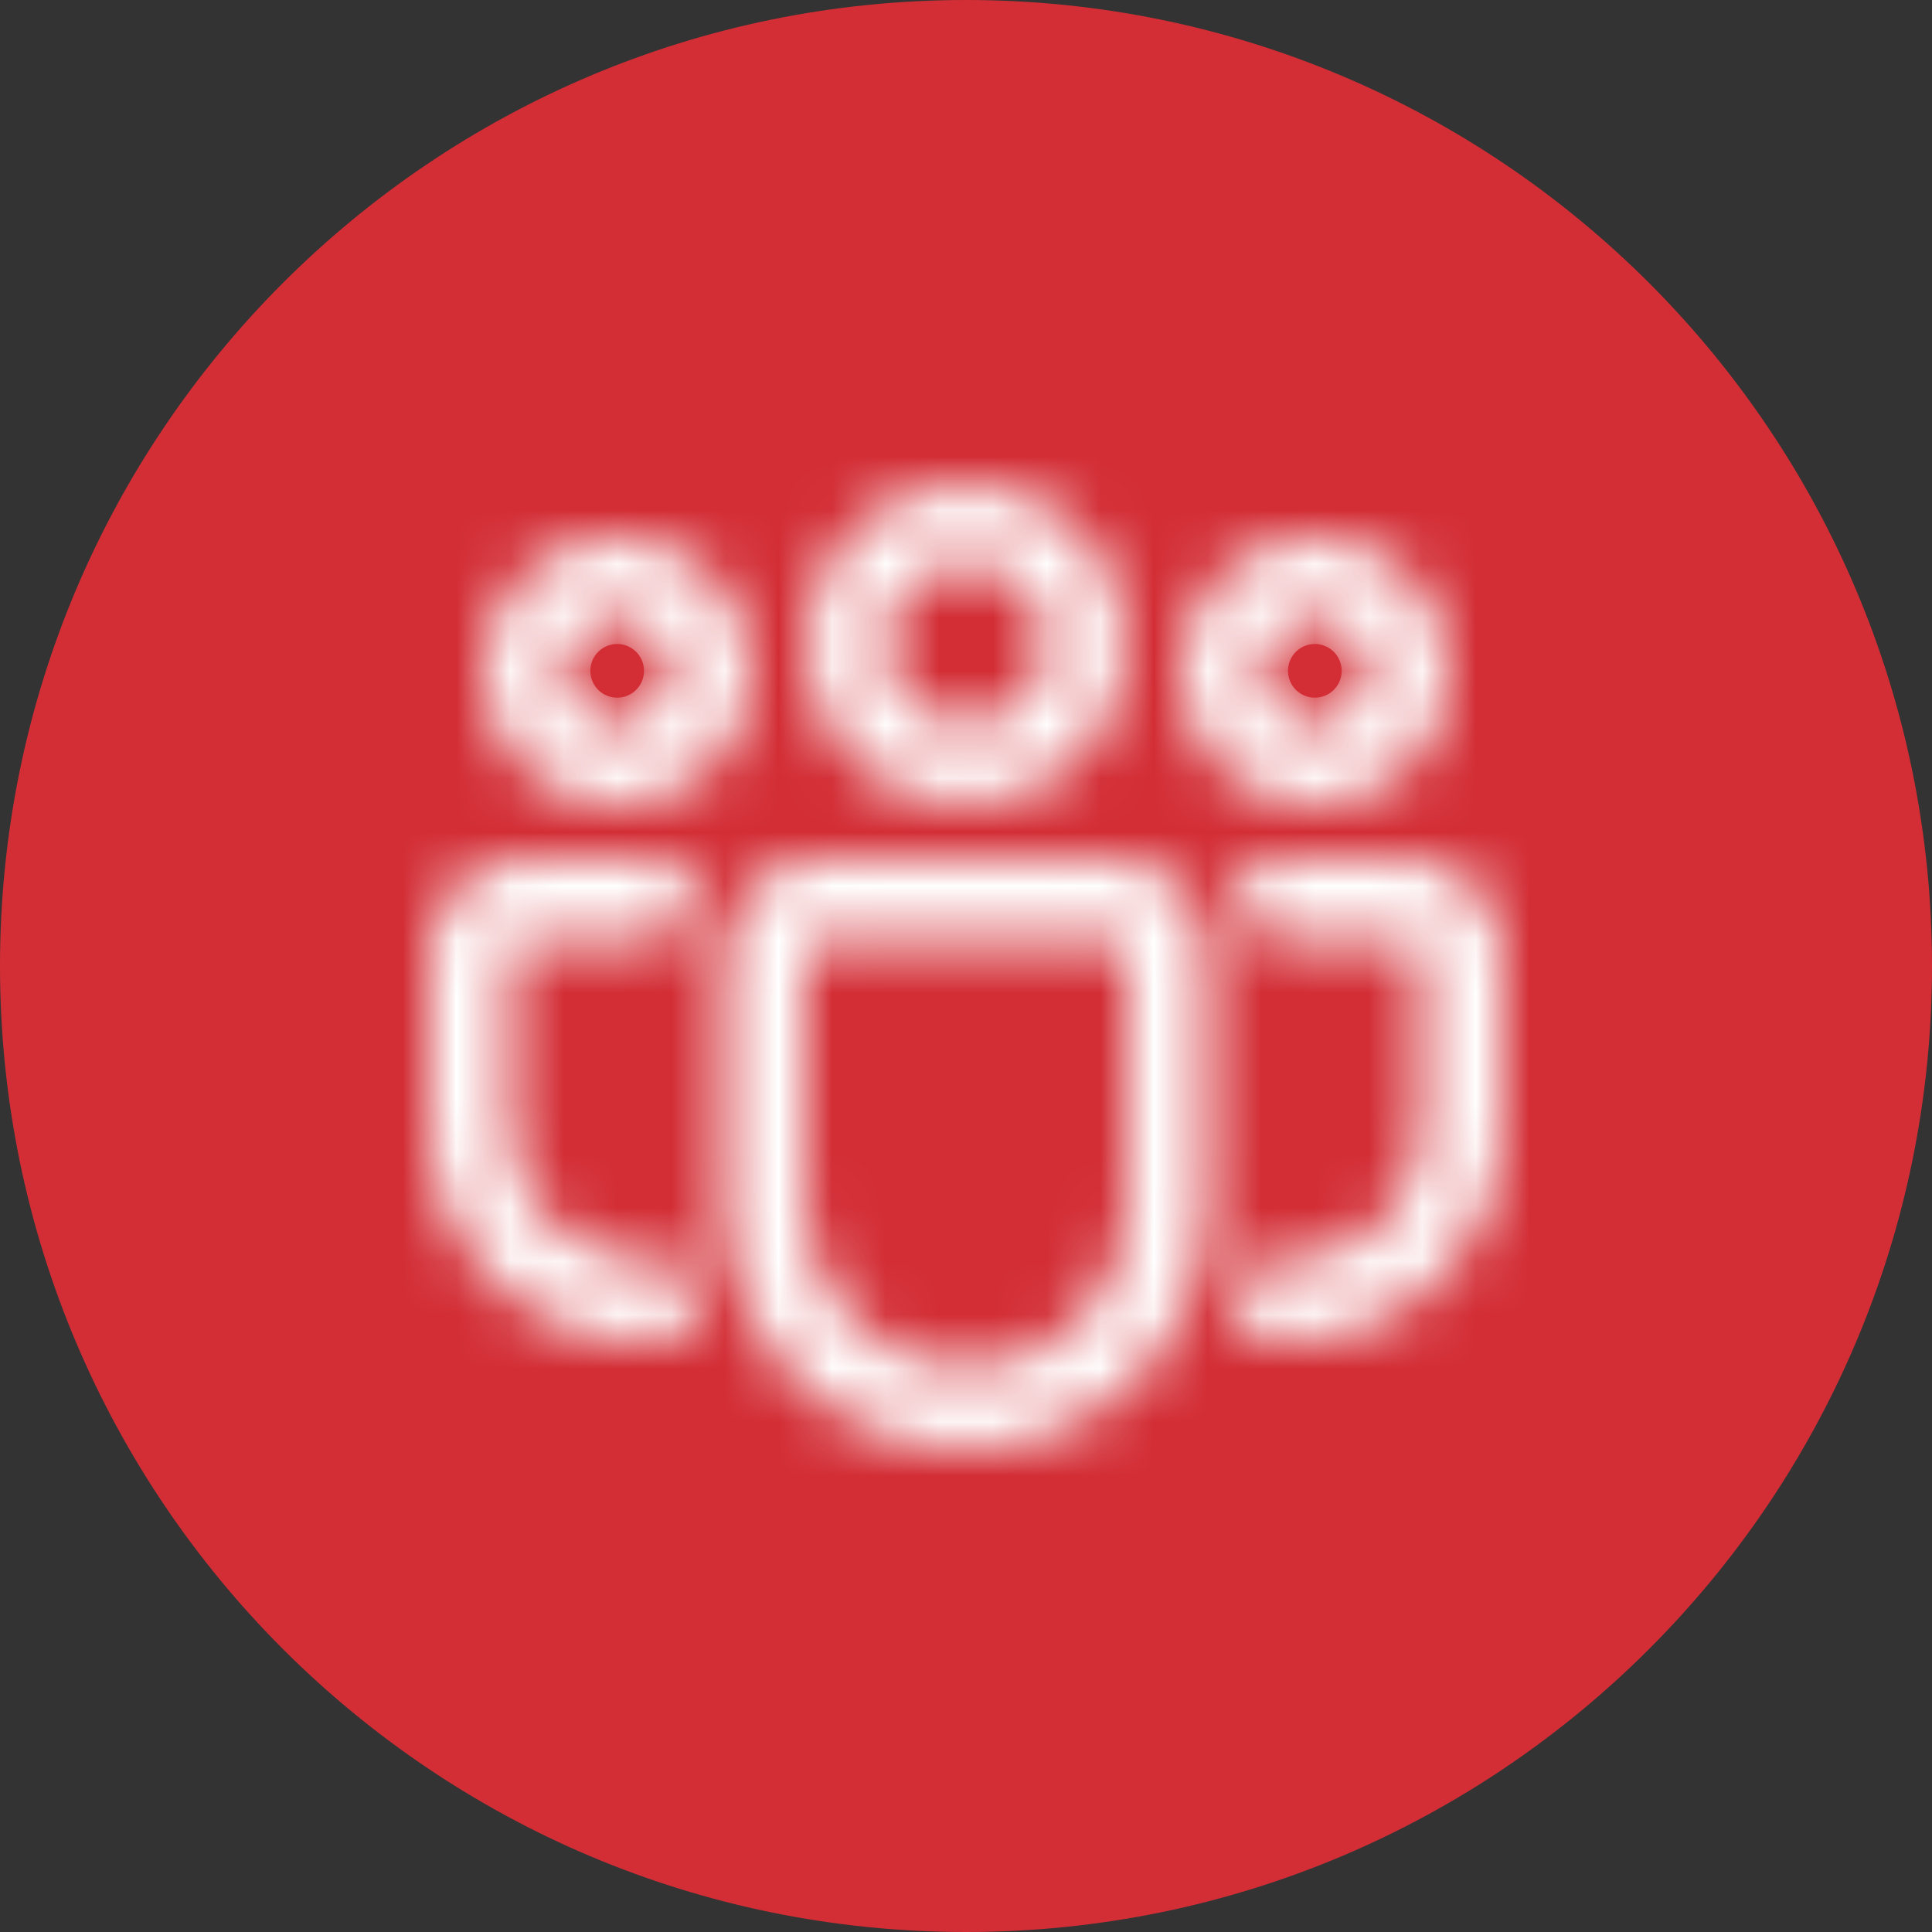 <svg width="36" height="36" viewBox="0 0 36 36" fill="none" xmlns="http://www.w3.org/2000/svg">
<rect x="0" y="0" width="36" height="36" fill="#333333" stroke="none"/>
<path d="M0 18C0 8.059 8.059 0 18 0C27.941 0 36 8.059 36 18C36 27.941 27.941 36 18 36C8.059 36 0 27.941 0 18Z" fill="#D32E36"/>
<mask id="path-2-inside-1_3389_3749" fill="white">
<path d="M20.754 16C21.72 16 22.504 16.784 22.504 17.75V22.499C22.504 23.693 22.03 24.838 21.186 25.682C20.342 26.526 19.197 27 18.003 27C16.809 27 15.664 26.526 14.82 25.682C13.976 24.838 13.502 23.693 13.502 22.499V17.75C13.502 16.784 14.285 16 15.252 16H20.754ZM20.754 17.5H15.252C15.186 17.5 15.122 17.526 15.075 17.573C15.028 17.62 15.002 17.684 15.002 17.75V22.499C15.002 23.295 15.318 24.058 15.881 24.621C16.444 25.184 17.207 25.5 18.003 25.5C18.799 25.5 19.562 25.184 20.125 24.621C20.688 24.058 21.004 23.295 21.004 22.499V17.75C21.004 17.684 20.978 17.62 20.931 17.573C20.884 17.526 20.82 17.5 20.754 17.5ZM9.75 16H13.131C12.778 16.426 12.563 16.949 12.513 17.5H9.75C9.684 17.5 9.62 17.526 9.573 17.573C9.526 17.62 9.5 17.684 9.5 17.75V20.999C9.5 21.377 9.585 21.75 9.75 22.09C9.915 22.43 10.154 22.729 10.451 22.963C10.748 23.197 11.094 23.361 11.463 23.442C11.832 23.523 12.214 23.52 12.582 23.432C12.667 23.936 12.822 24.417 13.035 24.864C12.704 24.954 12.359 24.999 12 25C11.475 25 10.954 24.896 10.469 24.695C9.984 24.494 9.543 24.2 9.171 23.828C8.8 23.456 8.505 23.015 8.304 22.53C8.103 22.045 8 21.524 8 20.999V17.75C8 16.784 8.784 16 9.75 16ZM22.875 16H26.25C27.216 16 28 16.784 28 17.75V21C28 21.613 27.859 22.218 27.588 22.768C27.317 23.318 26.924 23.799 26.438 24.172C25.951 24.546 25.386 24.803 24.785 24.923C24.183 25.044 23.562 25.024 22.97 24.866C23.184 24.418 23.339 23.937 23.425 23.433C23.61 23.477 23.801 23.499 24 23.5C24.663 23.5 25.299 23.237 25.768 22.768C26.237 22.299 26.5 21.663 26.5 21V17.75C26.5 17.684 26.474 17.62 26.427 17.573C26.38 17.526 26.316 17.5 26.25 17.5H23.493C23.443 16.949 23.228 16.426 22.875 16ZM18 9C18.796 9 19.559 9.316 20.121 9.879C20.684 10.441 21 11.204 21 12C21 12.796 20.684 13.559 20.121 14.121C19.559 14.684 18.796 15 18 15C17.204 15 16.441 14.684 15.879 14.121C15.316 13.559 15 12.796 15 12C15 11.204 15.316 10.441 15.879 9.879C16.441 9.316 17.204 9 18 9ZM24.5 10C25.163 10 25.799 10.263 26.268 10.732C26.737 11.201 27 11.837 27 12.5C27 13.163 26.737 13.799 26.268 14.268C25.799 14.737 25.163 15 24.5 15C23.837 15 23.201 14.737 22.732 14.268C22.263 13.799 22 13.163 22 12.5C22 11.837 22.263 11.201 22.732 10.732C23.201 10.263 23.837 10 24.5 10ZM11.5 10C12.163 10 12.799 10.263 13.268 10.732C13.737 11.201 14 11.837 14 12.5C14 13.163 13.737 13.799 13.268 14.268C12.799 14.737 12.163 15 11.5 15C10.837 15 10.201 14.737 9.732 14.268C9.263 13.799 9 13.163 9 12.5C9 11.837 9.263 11.201 9.732 10.732C10.201 10.263 10.837 10 11.5 10ZM18 10.5C17.602 10.5 17.221 10.658 16.939 10.939C16.658 11.221 16.5 11.602 16.5 12C16.5 12.398 16.658 12.779 16.939 13.061C17.221 13.342 17.602 13.5 18 13.5C18.398 13.5 18.779 13.342 19.061 13.061C19.342 12.779 19.5 12.398 19.5 12C19.5 11.602 19.342 11.221 19.061 10.939C18.779 10.658 18.398 10.5 18 10.5ZM24.5 11.5C24.235 11.5 23.98 11.605 23.793 11.793C23.605 11.98 23.5 12.235 23.5 12.5C23.5 12.765 23.605 13.02 23.793 13.207C23.98 13.395 24.235 13.5 24.5 13.5C24.765 13.5 25.02 13.395 25.207 13.207C25.395 13.02 25.5 12.765 25.5 12.5C25.5 12.235 25.395 11.98 25.207 11.793C25.02 11.605 24.765 11.5 24.5 11.5ZM11.5 11.5C11.235 11.5 10.98 11.605 10.793 11.793C10.605 11.98 10.5 12.235 10.5 12.5C10.5 12.765 10.605 13.02 10.793 13.207C10.98 13.395 11.235 13.5 11.5 13.5C11.765 13.5 12.02 13.395 12.207 13.207C12.395 13.02 12.5 12.765 12.5 12.5C12.5 12.235 12.395 11.98 12.207 11.793C12.02 11.605 11.765 11.5 11.5 11.5Z"/>
</mask>
<path d="M20.754 16C21.72 16 22.504 16.784 22.504 17.75V22.499C22.504 23.693 22.03 24.838 21.186 25.682C20.342 26.526 19.197 27 18.003 27C16.809 27 15.664 26.526 14.82 25.682C13.976 24.838 13.502 23.693 13.502 22.499V17.75C13.502 16.784 14.285 16 15.252 16H20.754ZM20.754 17.5H15.252C15.186 17.5 15.122 17.526 15.075 17.573C15.028 17.62 15.002 17.684 15.002 17.75V22.499C15.002 23.295 15.318 24.058 15.881 24.621C16.444 25.184 17.207 25.5 18.003 25.5C18.799 25.5 19.562 25.184 20.125 24.621C20.688 24.058 21.004 23.295 21.004 22.499V17.75C21.004 17.684 20.978 17.62 20.931 17.573C20.884 17.526 20.82 17.5 20.754 17.5ZM9.75 16H13.131C12.778 16.426 12.563 16.949 12.513 17.5H9.75C9.684 17.5 9.62 17.526 9.573 17.573C9.526 17.62 9.5 17.684 9.5 17.75V20.999C9.5 21.377 9.585 21.75 9.75 22.09C9.915 22.43 10.154 22.729 10.451 22.963C10.748 23.197 11.094 23.361 11.463 23.442C11.832 23.523 12.214 23.52 12.582 23.432C12.667 23.936 12.822 24.417 13.035 24.864C12.704 24.954 12.359 24.999 12 25C11.475 25 10.954 24.896 10.469 24.695C9.984 24.494 9.543 24.2 9.171 23.828C8.8 23.456 8.505 23.015 8.304 22.53C8.103 22.045 8 21.524 8 20.999V17.75C8 16.784 8.784 16 9.75 16ZM22.875 16H26.25C27.216 16 28 16.784 28 17.75V21C28 21.613 27.859 22.218 27.588 22.768C27.317 23.318 26.924 23.799 26.438 24.172C25.951 24.546 25.386 24.803 24.785 24.923C24.183 25.044 23.562 25.024 22.97 24.866C23.184 24.418 23.339 23.937 23.425 23.433C23.61 23.477 23.801 23.499 24 23.5C24.663 23.5 25.299 23.237 25.768 22.768C26.237 22.299 26.5 21.663 26.5 21V17.75C26.5 17.684 26.474 17.62 26.427 17.573C26.38 17.526 26.316 17.5 26.25 17.5H23.493C23.443 16.949 23.228 16.426 22.875 16ZM18 9C18.796 9 19.559 9.316 20.121 9.879C20.684 10.441 21 11.204 21 12C21 12.796 20.684 13.559 20.121 14.121C19.559 14.684 18.796 15 18 15C17.204 15 16.441 14.684 15.879 14.121C15.316 13.559 15 12.796 15 12C15 11.204 15.316 10.441 15.879 9.879C16.441 9.316 17.204 9 18 9ZM24.5 10C25.163 10 25.799 10.263 26.268 10.732C26.737 11.201 27 11.837 27 12.5C27 13.163 26.737 13.799 26.268 14.268C25.799 14.737 25.163 15 24.5 15C23.837 15 23.201 14.737 22.732 14.268C22.263 13.799 22 13.163 22 12.5C22 11.837 22.263 11.201 22.732 10.732C23.201 10.263 23.837 10 24.5 10ZM11.5 10C12.163 10 12.799 10.263 13.268 10.732C13.737 11.201 14 11.837 14 12.5C14 13.163 13.737 13.799 13.268 14.268C12.799 14.737 12.163 15 11.5 15C10.837 15 10.201 14.737 9.732 14.268C9.263 13.799 9 13.163 9 12.5C9 11.837 9.263 11.201 9.732 10.732C10.201 10.263 10.837 10 11.5 10ZM18 10.5C17.602 10.5 17.221 10.658 16.939 10.939C16.658 11.221 16.5 11.602 16.5 12C16.5 12.398 16.658 12.779 16.939 13.061C17.221 13.342 17.602 13.5 18 13.5C18.398 13.5 18.779 13.342 19.061 13.061C19.342 12.779 19.5 12.398 19.5 12C19.5 11.602 19.342 11.221 19.061 10.939C18.779 10.658 18.398 10.5 18 10.5ZM24.5 11.5C24.235 11.5 23.98 11.605 23.793 11.793C23.605 11.98 23.5 12.235 23.5 12.5C23.5 12.765 23.605 13.02 23.793 13.207C23.98 13.395 24.235 13.5 24.5 13.5C24.765 13.5 25.02 13.395 25.207 13.207C25.395 13.02 25.5 12.765 25.5 12.5C25.5 12.235 25.395 11.98 25.207 11.793C25.02 11.605 24.765 11.5 24.5 11.5ZM11.5 11.5C11.235 11.5 10.98 11.605 10.793 11.793C10.605 11.98 10.5 12.235 10.5 12.5C10.5 12.765 10.605 13.02 10.793 13.207C10.98 13.395 11.235 13.5 11.5 13.5C11.765 13.5 12.02 13.395 12.207 13.207C12.395 13.02 12.5 12.765 12.5 12.5C12.5 12.235 12.395 11.98 12.207 11.793C12.02 11.605 11.765 11.5 11.5 11.5Z" stroke="white" stroke-width="4" mask="url(#path-2-inside-1_3389_3749)"/>
</svg>
